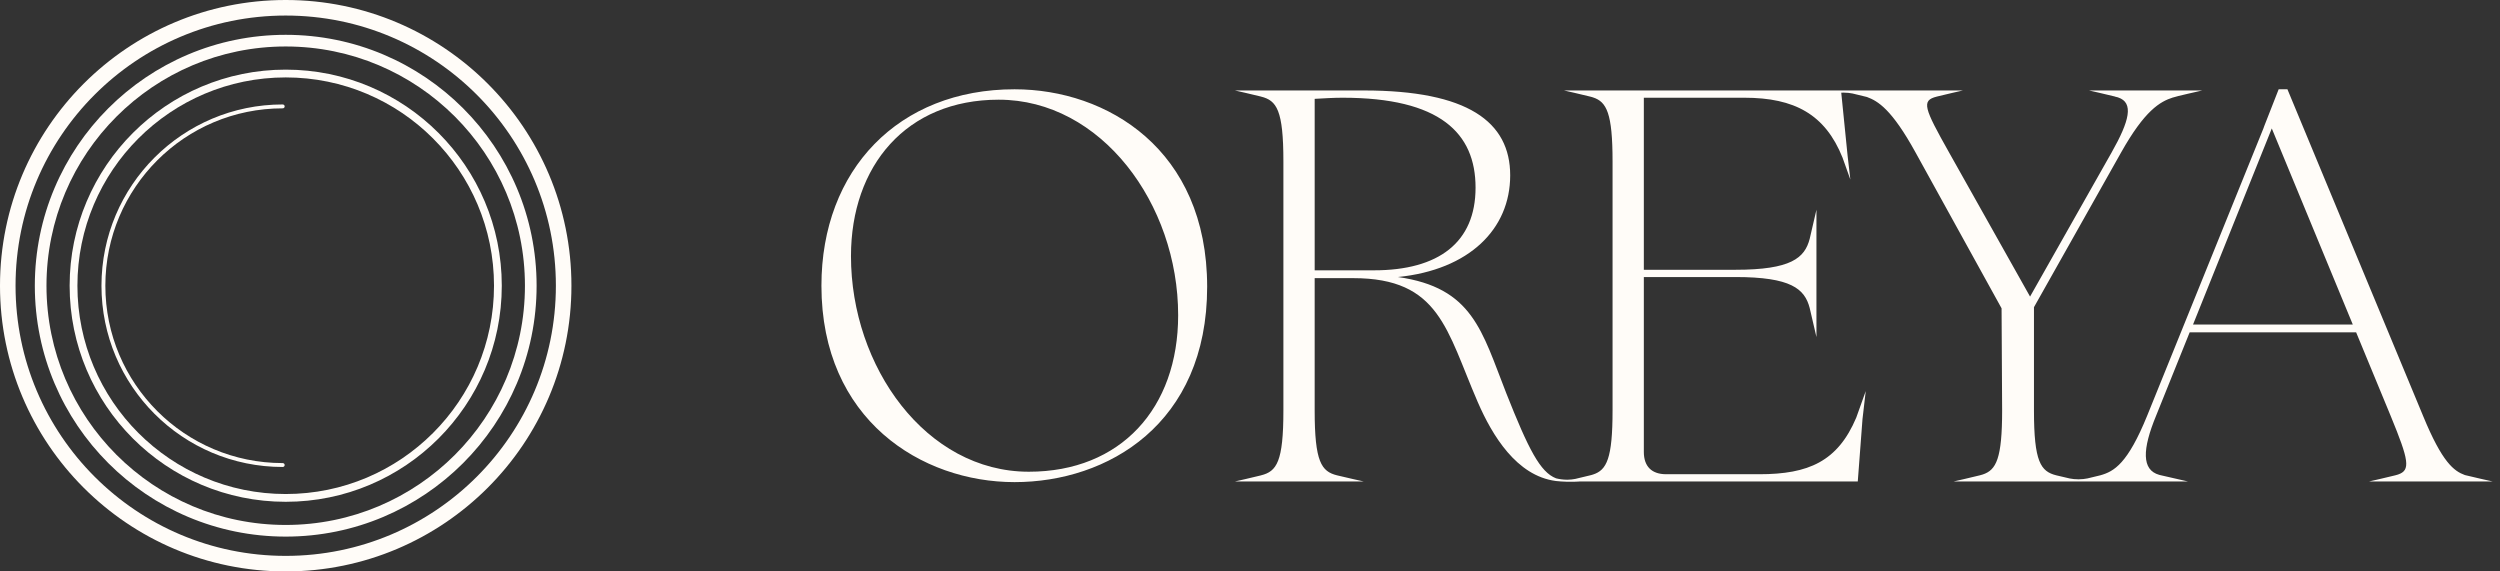 <svg xmlns="http://www.w3.org/2000/svg" width="210" height="48" viewBox="0 0 210 48" fill="none"><rect x="0" y="0" width="210" height="48" fill="#333333" stroke="none"/><path fill-rule="evenodd" clip-rule="evenodd" d="M0 24C0 10.745 10.745 0 24 0C37.255 0 48 10.744 48 24C48 37.255 37.255 48 24 48C10.745 48 0 37.255 0 24ZM24 1.306C11.466 1.306 1.306 11.466 1.306 24C1.306 36.533 11.466 46.694 24 46.694C36.534 46.694 46.694 36.534 46.694 24C46.694 11.465 36.534 1.306 24 1.306Z" fill="#FFFCF8"></path><path fill-rule="evenodd" clip-rule="evenodd" d="M2.925 24C2.925 12.36 12.36 2.925 24 2.925C35.639 2.925 45.075 12.36 45.075 24C45.075 35.64 35.639 45.075 24 45.075C12.36 45.075 2.925 35.64 2.925 24ZM24 3.904C12.901 3.904 3.904 12.901 3.904 24C3.904 35.099 12.901 44.096 24 44.096C35.098 44.096 44.095 35.099 44.095 24C44.095 12.901 35.098 3.904 24 3.904Z" fill="#FFFCF8"></path><path fill-rule="evenodd" clip-rule="evenodd" d="M5.849 24C5.849 13.976 13.975 5.849 24 5.849C34.024 5.849 42.15 13.976 42.15 24C42.15 34.025 34.024 42.151 24 42.151C13.975 42.151 5.849 34.025 5.849 24ZM24 6.503C14.336 6.503 6.503 14.336 6.503 24C6.503 33.664 14.336 41.498 24 41.498C33.663 41.498 41.497 33.664 41.497 24C41.497 14.336 33.663 6.503 24 6.503Z" fill="#FFFCF8"></path><path fill-rule="evenodd" clip-rule="evenodd" d="M8.523 24C8.523 15.591 15.34 8.774 23.749 8.774C23.839 8.774 23.912 8.847 23.912 8.937C23.912 9.028 23.839 9.101 23.749 9.101C15.52 9.101 8.85 15.771 8.85 24C8.85 32.229 15.52 38.899 23.749 38.899C23.839 38.899 23.912 38.972 23.912 39.062C23.912 39.153 23.839 39.226 23.749 39.226C15.339 39.226 8.523 32.409 8.523 24Z" fill="#FFFCF8"></path><path d="M85.223 7.5C75.48 7.5 69 14.256 69 23.999C69 35.259 77.41 40.498 85.223 40.498C93.037 40.498 101.401 35.626 101.401 24.091C101.401 12.556 92.99 7.5 85.223 7.5V7.5ZM86.419 39.625C77.778 39.625 71.482 30.801 71.482 21.517C71.482 13.934 76.124 8.374 83.891 8.374C92.485 8.374 98.965 17.106 98.965 26.481C98.965 34.294 94.14 39.625 86.419 39.625V39.625Z" fill="#FFFCF8"></path><path d="M206.942 40.444H209.387C209.387 40.444 207.55 40.038 207.05 39.905C206.129 39.568 205.152 38.853 203.546 34.954L192.144 7.5H191.408L190.206 10.567C190.184 10.639 190.157 10.713 190.126 10.789L187.362 17.62L187.325 17.713L180.367 34.907C178.724 38.942 177.598 39.599 176.425 39.927C176.17 39.994 175.754 40.093 175.352 40.186C175.14 40.229 174.886 40.263 174.596 40.263C174.314 40.264 174.065 40.233 173.856 40.192C173.429 40.095 172.985 39.992 172.73 39.928C171.417 39.599 170.853 38.801 170.853 34.485V25.804L178.173 12.807C180.151 9.291 181.429 8.533 182.547 8.181V8.186C182.67 8.119 184.992 7.599 184.992 7.599H175.476C175.476 7.599 177.021 7.945 177.657 8.109V8.115C177.74 8.132 177.818 8.151 177.891 8.174C177.905 8.179 177.915 8.183 177.92 8.186V8.184C179.257 8.626 178.879 10.153 177.376 12.807L170.525 24.913L163.722 12.807C161.61 9.053 161.375 8.443 162.689 8.115V8.114C163.314 7.952 164.888 7.599 164.888 7.599H131.373C131.373 7.599 132.957 7.953 133.578 8.115C133.587 8.117 133.596 8.12 133.605 8.122C133.642 8.132 133.674 8.14 133.702 8.148C133.732 8.157 133.762 8.166 133.792 8.175C133.804 8.179 133.814 8.183 133.819 8.186V8.184C134.961 8.558 135.455 9.514 135.455 13.558V34.485C135.455 38.528 134.961 39.484 133.819 39.859V39.856C133.814 39.859 133.804 39.863 133.792 39.867C133.762 39.876 133.733 39.886 133.703 39.894C133.675 39.902 133.642 39.911 133.606 39.92C133.596 39.923 133.588 39.925 133.578 39.927C133.284 40.004 132.772 40.124 132.315 40.23C132.124 40.267 131.901 40.296 131.656 40.297C131.273 40.297 130.951 40.24 130.708 40.179C129.374 39.66 128.4 37.756 126.527 33.03C124.462 27.775 123.712 24.162 117.424 23.27C123.43 22.661 126.856 19.235 126.856 14.731C126.856 10.226 123.289 7.599 114.562 7.599H103.73C103.73 7.599 105.303 7.951 105.928 8.113V8.115C107.242 8.443 107.805 9.241 107.805 13.558V34.485C107.805 38.802 107.242 39.599 105.928 39.928V39.93C105.303 40.092 103.73 40.444 103.73 40.444H114.558C114.558 40.444 112.908 40.079 112.309 39.928C110.996 39.599 110.432 38.802 110.432 34.485V23.364H113.67C120.943 23.364 121.506 27.728 124.134 33.781C125.35 36.582 127.393 39.961 130.667 40.4C130.674 40.401 130.682 40.403 130.688 40.404C130.833 40.422 130.98 40.436 131.13 40.443C131.3 40.455 131.476 40.463 131.659 40.468C132.014 40.476 132.345 40.468 132.651 40.449V40.444H133.577H156.053L156.449 35.211L156.722 32.851C156.722 32.851 156.114 34.555 155.926 35.079C154.369 38.768 151.904 39.835 147.795 39.835H139.959C138.739 39.835 138.082 39.178 138.082 37.958V23.271H145.777C150.447 23.271 151.593 24.26 152.012 25.866C152.056 26.046 152.582 28.316 152.582 28.316L152.581 25.965V19.97L152.582 17.618C152.582 17.618 152.067 19.838 152.014 20.062C151.596 21.671 150.452 22.661 145.778 22.661H138.082V8.209H146.529C150.739 8.209 153.317 9.608 154.774 13.244C155.025 13.947 155.43 15.083 155.43 15.083L155.199 13.085L154.665 7.785C154.726 7.782 154.79 7.78 154.855 7.78C155.148 7.779 155.405 7.812 155.618 7.855C156.096 7.966 156.594 8.084 156.82 8.147C157.743 8.485 158.907 9.173 160.906 12.807L168.132 25.898L168.179 34.485C168.179 38.526 167.685 39.483 166.545 39.859V39.857C166.542 39.859 166.538 39.861 166.533 39.862C166.458 39.886 166.381 39.908 166.302 39.928C165.68 40.089 164.1 40.444 164.1 40.444H176.667H181.348H183.793C183.793 40.444 182.137 40.07 181.539 39.928C181.531 39.926 181.523 39.924 181.516 39.922C181.452 39.907 181.403 39.895 181.371 39.887C179.899 39.474 179.94 37.758 181.117 34.907L183.932 27.916H197.915L200.824 34.954C202.358 38.68 202.5 39.498 201.44 39.858C201.44 39.858 201.436 39.859 201.433 39.861C201.36 39.885 201.282 39.907 201.199 39.928C200.577 40.09 198.995 40.444 198.995 40.444H201.44H206.941L206.942 40.444ZM110.433 22.707V8.303C111.278 8.256 112.029 8.209 112.78 8.209C120.944 8.209 123.947 11.165 123.947 15.763C123.947 20.362 120.85 22.707 115.407 22.707H110.433ZM184.215 27.259L190.83 10.789L197.634 27.259H184.215Z" fill="#FFFCF8"></path></svg>